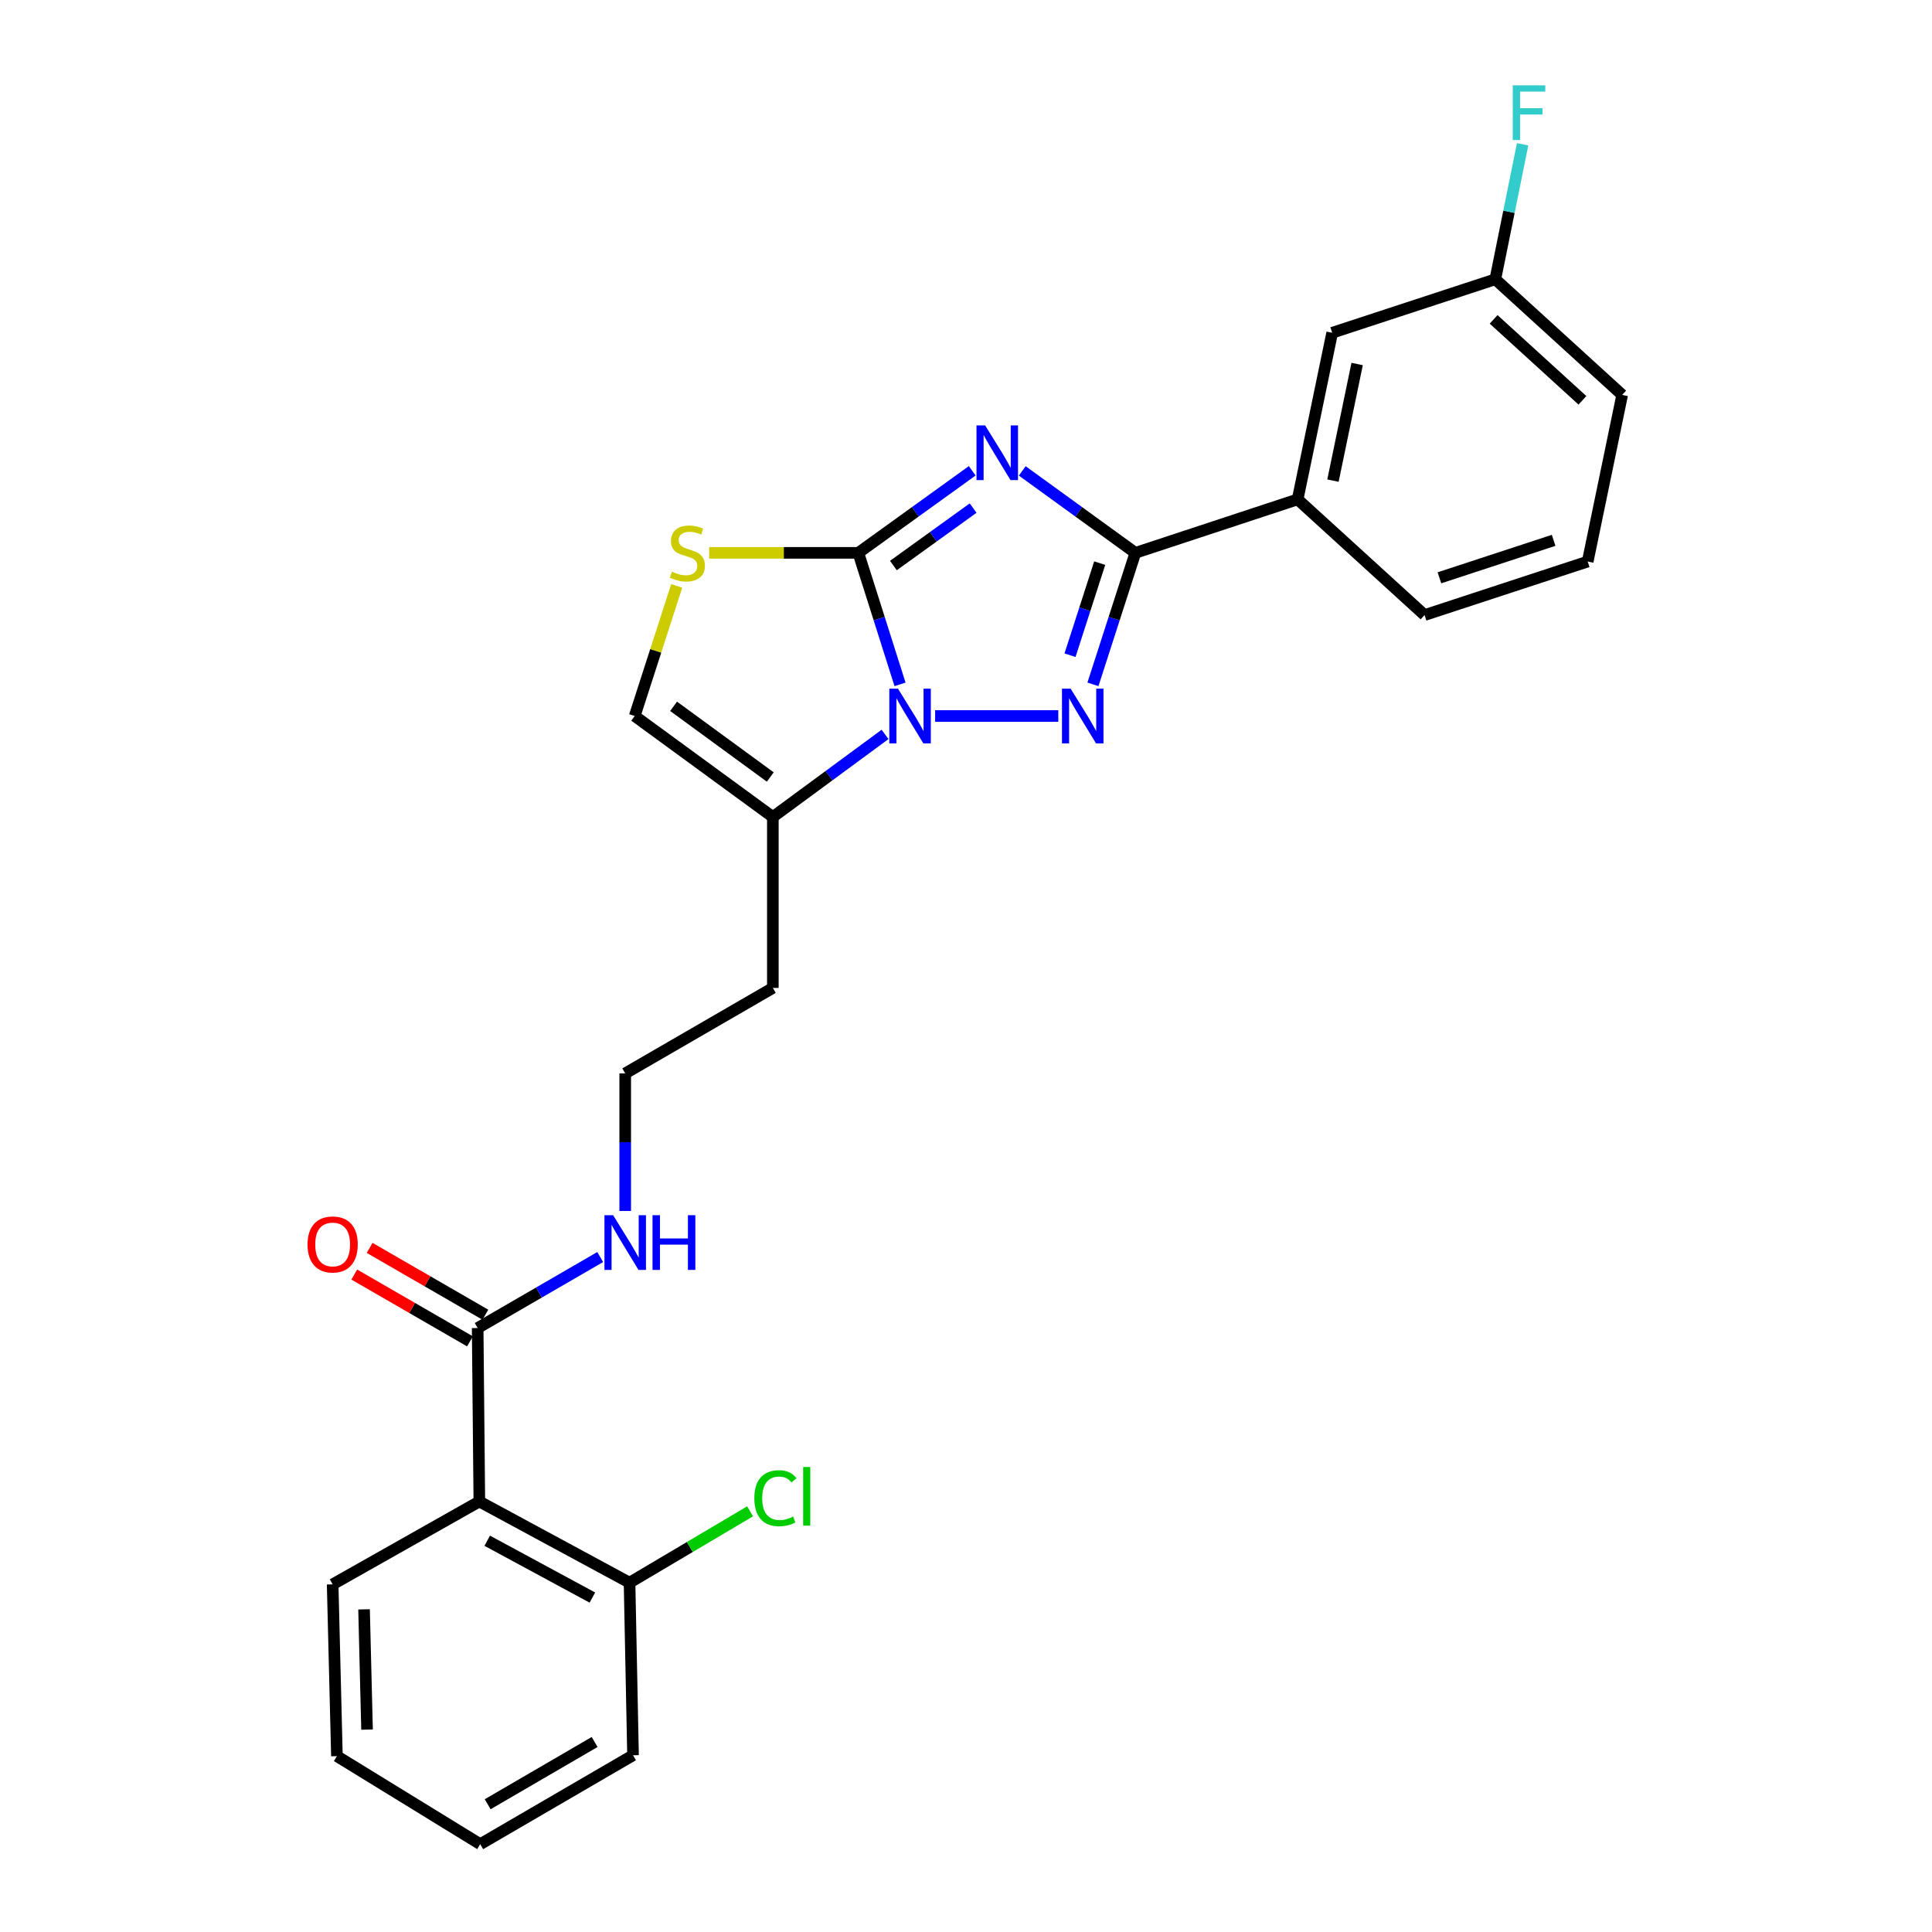 <?xml version='1.0' encoding='iso-8859-1'?>
<svg version='1.1' baseProfile='full'
              xmlns='http://www.w3.org/2000/svg'
                      xmlns:rdkit='http://www.rdkit.org/xml'
                      xmlns:xlink='http://www.w3.org/1999/xlink'
                  xml:space='preserve'
width='1000px' height='1000px' viewBox='0 0 1000 1000'>
<!-- END OF HEADER -->
<rect style='opacity:1.0;fill:#FFFFFF;stroke:none' width='1000' height='1000' x='0' y='0'> </rect>
<path class='bond-0' d='M 503.218,243.692 L 473.74,264.927' style='fill:none;fill-rule:evenodd;stroke:#0000FF;stroke-width:6px;stroke-linecap:butt;stroke-linejoin:miter;stroke-opacity:1' />
<path class='bond-0' d='M 473.74,264.927 L 444.263,286.163' style='fill:none;fill-rule:evenodd;stroke:#000000;stroke-width:6px;stroke-linecap:butt;stroke-linejoin:miter;stroke-opacity:1' />
<path class='bond-0' d='M 503.685,262.987 L 483.051,277.852' style='fill:none;fill-rule:evenodd;stroke:#0000FF;stroke-width:6px;stroke-linecap:butt;stroke-linejoin:miter;stroke-opacity:1' />
<path class='bond-0' d='M 483.051,277.852 L 462.417,292.717' style='fill:none;fill-rule:evenodd;stroke:#000000;stroke-width:6px;stroke-linecap:butt;stroke-linejoin:miter;stroke-opacity:1' />
<path class='bond-3' d='M 529.12,243.741 L 558.39,264.952' style='fill:none;fill-rule:evenodd;stroke:#0000FF;stroke-width:6px;stroke-linecap:butt;stroke-linejoin:miter;stroke-opacity:1' />
<path class='bond-3' d='M 558.39,264.952 L 587.659,286.163' style='fill:none;fill-rule:evenodd;stroke:#000000;stroke-width:6px;stroke-linecap:butt;stroke-linejoin:miter;stroke-opacity:1' />
<path class='bond-1' d='M 444.263,286.163 L 455.059,320.196' style='fill:none;fill-rule:evenodd;stroke:#000000;stroke-width:6px;stroke-linecap:butt;stroke-linejoin:miter;stroke-opacity:1' />
<path class='bond-1' d='M 455.059,320.196 L 465.855,354.23' style='fill:none;fill-rule:evenodd;stroke:#0000FF;stroke-width:6px;stroke-linecap:butt;stroke-linejoin:miter;stroke-opacity:1' />
<path class='bond-4' d='M 444.263,286.163 L 405.666,286.163' style='fill:none;fill-rule:evenodd;stroke:#000000;stroke-width:6px;stroke-linecap:butt;stroke-linejoin:miter;stroke-opacity:1' />
<path class='bond-4' d='M 405.666,286.163 L 367.069,286.163' style='fill:none;fill-rule:evenodd;stroke:#CCCC00;stroke-width:6px;stroke-linecap:butt;stroke-linejoin:miter;stroke-opacity:1' />
<path class='bond-5' d='M 458.105,380.132 L 429.065,401.505' style='fill:none;fill-rule:evenodd;stroke:#0000FF;stroke-width:6px;stroke-linecap:butt;stroke-linejoin:miter;stroke-opacity:1' />
<path class='bond-5' d='M 429.065,401.505 L 400.024,422.878' style='fill:none;fill-rule:evenodd;stroke:#000000;stroke-width:6px;stroke-linecap:butt;stroke-linejoin:miter;stroke-opacity:1' />
<path class='bond-26' d='M 484.024,370.605 L 547.771,370.605' style='fill:none;fill-rule:evenodd;stroke:#0000FF;stroke-width:6px;stroke-linecap:butt;stroke-linejoin:miter;stroke-opacity:1' />
<path class='bond-2' d='M 565.704,354.226 L 576.682,320.195' style='fill:none;fill-rule:evenodd;stroke:#0000FF;stroke-width:6px;stroke-linecap:butt;stroke-linejoin:miter;stroke-opacity:1' />
<path class='bond-2' d='M 576.682,320.195 L 587.659,286.163' style='fill:none;fill-rule:evenodd;stroke:#000000;stroke-width:6px;stroke-linecap:butt;stroke-linejoin:miter;stroke-opacity:1' />
<path class='bond-2' d='M 553.837,339.127 L 561.522,315.305' style='fill:none;fill-rule:evenodd;stroke:#0000FF;stroke-width:6px;stroke-linecap:butt;stroke-linejoin:miter;stroke-opacity:1' />
<path class='bond-2' d='M 561.522,315.305 L 569.206,291.482' style='fill:none;fill-rule:evenodd;stroke:#000000;stroke-width:6px;stroke-linecap:butt;stroke-linejoin:miter;stroke-opacity:1' />
<path class='bond-9' d='M 587.659,286.163 L 671.658,258.473' style='fill:none;fill-rule:evenodd;stroke:#000000;stroke-width:6px;stroke-linecap:butt;stroke-linejoin:miter;stroke-opacity:1' />
<path class='bond-7' d='M 350.258,303.261 L 339.389,336.933' style='fill:none;fill-rule:evenodd;stroke:#CCCC00;stroke-width:6px;stroke-linecap:butt;stroke-linejoin:miter;stroke-opacity:1' />
<path class='bond-7' d='M 339.389,336.933 L 328.52,370.605' style='fill:none;fill-rule:evenodd;stroke:#000000;stroke-width:6px;stroke-linecap:butt;stroke-linejoin:miter;stroke-opacity:1' />
<path class='bond-14' d='M 400.024,422.878 L 400.024,511.347' style='fill:none;fill-rule:evenodd;stroke:#000000;stroke-width:6px;stroke-linecap:butt;stroke-linejoin:miter;stroke-opacity:1' />
<path class='bond-27' d='M 400.024,422.878 L 328.52,370.605' style='fill:none;fill-rule:evenodd;stroke:#000000;stroke-width:6px;stroke-linecap:butt;stroke-linejoin:miter;stroke-opacity:1' />
<path class='bond-27' d='M 398.699,402.178 L 348.647,365.587' style='fill:none;fill-rule:evenodd;stroke:#000000;stroke-width:6px;stroke-linecap:butt;stroke-linejoin:miter;stroke-opacity:1' />
<path class='bond-6' d='M 248.105,777.167 L 247.238,687.389' style='fill:none;fill-rule:evenodd;stroke:#000000;stroke-width:6px;stroke-linecap:butt;stroke-linejoin:miter;stroke-opacity:1' />
<path class='bond-10' d='M 248.105,777.167 L 325.848,819.193' style='fill:none;fill-rule:evenodd;stroke:#000000;stroke-width:6px;stroke-linecap:butt;stroke-linejoin:miter;stroke-opacity:1' />
<path class='bond-10' d='M 252.192,797.483 L 306.612,826.902' style='fill:none;fill-rule:evenodd;stroke:#000000;stroke-width:6px;stroke-linecap:butt;stroke-linejoin:miter;stroke-opacity:1' />
<path class='bond-19' d='M 248.105,777.167 L 172.177,820.06' style='fill:none;fill-rule:evenodd;stroke:#000000;stroke-width:6px;stroke-linecap:butt;stroke-linejoin:miter;stroke-opacity:1' />
<path class='bond-8' d='M 247.238,687.389 L 278.95,669.016' style='fill:none;fill-rule:evenodd;stroke:#000000;stroke-width:6px;stroke-linecap:butt;stroke-linejoin:miter;stroke-opacity:1' />
<path class='bond-8' d='M 278.95,669.016 L 310.662,650.643' style='fill:none;fill-rule:evenodd;stroke:#0000FF;stroke-width:6px;stroke-linecap:butt;stroke-linejoin:miter;stroke-opacity:1' />
<path class='bond-12' d='M 251.221,680.492 L 221.274,663.199' style='fill:none;fill-rule:evenodd;stroke:#000000;stroke-width:6px;stroke-linecap:butt;stroke-linejoin:miter;stroke-opacity:1' />
<path class='bond-12' d='M 221.274,663.199 L 191.327,645.905' style='fill:none;fill-rule:evenodd;stroke:#FF0000;stroke-width:6px;stroke-linecap:butt;stroke-linejoin:miter;stroke-opacity:1' />
<path class='bond-12' d='M 243.255,694.286 L 213.308,676.993' style='fill:none;fill-rule:evenodd;stroke:#000000;stroke-width:6px;stroke-linecap:butt;stroke-linejoin:miter;stroke-opacity:1' />
<path class='bond-12' d='M 213.308,676.993 L 183.361,659.7' style='fill:none;fill-rule:evenodd;stroke:#FF0000;stroke-width:6px;stroke-linecap:butt;stroke-linejoin:miter;stroke-opacity:1' />
<path class='bond-11' d='M 671.658,258.473 L 689.534,172.244' style='fill:none;fill-rule:evenodd;stroke:#000000;stroke-width:6px;stroke-linecap:butt;stroke-linejoin:miter;stroke-opacity:1' />
<path class='bond-11' d='M 689.937,248.772 L 702.45,188.412' style='fill:none;fill-rule:evenodd;stroke:#000000;stroke-width:6px;stroke-linecap:butt;stroke-linejoin:miter;stroke-opacity:1' />
<path class='bond-20' d='M 671.658,258.473 L 737.348,318.357' style='fill:none;fill-rule:evenodd;stroke:#000000;stroke-width:6px;stroke-linecap:butt;stroke-linejoin:miter;stroke-opacity:1' />
<path class='bond-16' d='M 325.848,819.193 L 357.047,800.725' style='fill:none;fill-rule:evenodd;stroke:#000000;stroke-width:6px;stroke-linecap:butt;stroke-linejoin:miter;stroke-opacity:1' />
<path class='bond-16' d='M 357.047,800.725 L 388.247,782.257' style='fill:none;fill-rule:evenodd;stroke:#00CC00;stroke-width:6px;stroke-linecap:butt;stroke-linejoin:miter;stroke-opacity:1' />
<path class='bond-22' d='M 325.848,819.193 L 327.653,908.519' style='fill:none;fill-rule:evenodd;stroke:#000000;stroke-width:6px;stroke-linecap:butt;stroke-linejoin:miter;stroke-opacity:1' />
<path class='bond-15' d='M 689.534,172.244 L 773.976,144.554' style='fill:none;fill-rule:evenodd;stroke:#000000;stroke-width:6px;stroke-linecap:butt;stroke-linejoin:miter;stroke-opacity:1' />
<path class='bond-13' d='M 323.609,626.793 L 323.609,591.189' style='fill:none;fill-rule:evenodd;stroke:#0000FF;stroke-width:6px;stroke-linecap:butt;stroke-linejoin:miter;stroke-opacity:1' />
<path class='bond-13' d='M 323.609,591.189 L 323.609,555.585' style='fill:none;fill-rule:evenodd;stroke:#000000;stroke-width:6px;stroke-linecap:butt;stroke-linejoin:miter;stroke-opacity:1' />
<path class='bond-17' d='M 400.024,511.347 L 323.609,555.585' style='fill:none;fill-rule:evenodd;stroke:#000000;stroke-width:6px;stroke-linecap:butt;stroke-linejoin:miter;stroke-opacity:1' />
<path class='bond-18' d='M 773.976,144.554 L 781.039,109.619' style='fill:none;fill-rule:evenodd;stroke:#000000;stroke-width:6px;stroke-linecap:butt;stroke-linejoin:miter;stroke-opacity:1' />
<path class='bond-18' d='M 781.039,109.619 L 788.102,74.684' style='fill:none;fill-rule:evenodd;stroke:#33CCCC;stroke-width:6px;stroke-linecap:butt;stroke-linejoin:miter;stroke-opacity:1' />
<path class='bond-28' d='M 773.976,144.554 L 839.639,204.403' style='fill:none;fill-rule:evenodd;stroke:#000000;stroke-width:6px;stroke-linecap:butt;stroke-linejoin:miter;stroke-opacity:1' />
<path class='bond-28' d='M 773.095,165.304 L 819.059,207.198' style='fill:none;fill-rule:evenodd;stroke:#000000;stroke-width:6px;stroke-linecap:butt;stroke-linejoin:miter;stroke-opacity:1' />
<path class='bond-24' d='M 172.177,820.06 L 174.389,908.98' style='fill:none;fill-rule:evenodd;stroke:#000000;stroke-width:6px;stroke-linecap:butt;stroke-linejoin:miter;stroke-opacity:1' />
<path class='bond-24' d='M 188.433,833.002 L 189.982,895.245' style='fill:none;fill-rule:evenodd;stroke:#000000;stroke-width:6px;stroke-linecap:butt;stroke-linejoin:miter;stroke-opacity:1' />
<path class='bond-21' d='M 737.348,318.357 L 821.79,290.659' style='fill:none;fill-rule:evenodd;stroke:#000000;stroke-width:6px;stroke-linecap:butt;stroke-linejoin:miter;stroke-opacity:1' />
<path class='bond-21' d='M 745.049,299.067 L 804.159,279.678' style='fill:none;fill-rule:evenodd;stroke:#000000;stroke-width:6px;stroke-linecap:butt;stroke-linejoin:miter;stroke-opacity:1' />
<path class='bond-23' d='M 821.79,290.659 L 839.639,204.403' style='fill:none;fill-rule:evenodd;stroke:#000000;stroke-width:6px;stroke-linecap:butt;stroke-linejoin:miter;stroke-opacity:1' />
<path class='bond-29' d='M 327.653,908.519 L 248.565,954.545' style='fill:none;fill-rule:evenodd;stroke:#000000;stroke-width:6px;stroke-linecap:butt;stroke-linejoin:miter;stroke-opacity:1' />
<path class='bond-29' d='M 307.778,901.656 L 252.417,933.874' style='fill:none;fill-rule:evenodd;stroke:#000000;stroke-width:6px;stroke-linecap:butt;stroke-linejoin:miter;stroke-opacity:1' />
<path class='bond-25' d='M 174.389,908.98 L 248.565,954.545' style='fill:none;fill-rule:evenodd;stroke:#000000;stroke-width:6px;stroke-linecap:butt;stroke-linejoin:miter;stroke-opacity:1' />
<path  class='atom-0' d='M 509.913 220.198
L 519.193 235.198
Q 520.113 236.678, 521.593 239.358
Q 523.073 242.038, 523.153 242.198
L 523.153 220.198
L 526.913 220.198
L 526.913 248.518
L 523.033 248.518
L 513.073 232.118
Q 511.913 230.198, 510.673 227.998
Q 509.473 225.798, 509.113 225.118
L 509.113 248.518
L 505.433 248.518
L 505.433 220.198
L 509.913 220.198
' fill='#0000FF'/>
<path  class='atom-2' d='M 464.79 356.445
L 474.07 371.445
Q 474.99 372.925, 476.47 375.605
Q 477.95 378.285, 478.03 378.445
L 478.03 356.445
L 481.79 356.445
L 481.79 384.765
L 477.91 384.765
L 467.95 368.365
Q 466.79 366.445, 465.55 364.245
Q 464.35 362.045, 463.99 361.365
L 463.99 384.765
L 460.31 384.765
L 460.31 356.445
L 464.79 356.445
' fill='#0000FF'/>
<path  class='atom-3' d='M 554.161 356.445
L 563.441 371.445
Q 564.361 372.925, 565.841 375.605
Q 567.321 378.285, 567.401 378.445
L 567.401 356.445
L 571.161 356.445
L 571.161 384.765
L 567.281 384.765
L 557.321 368.365
Q 556.161 366.445, 554.921 364.245
Q 553.721 362.045, 553.361 361.365
L 553.361 384.765
L 549.681 384.765
L 549.681 356.445
L 554.161 356.445
' fill='#0000FF'/>
<path  class='atom-5' d='M 347.777 295.883
Q 348.097 296.003, 349.417 296.563
Q 350.737 297.123, 352.177 297.483
Q 353.657 297.803, 355.097 297.803
Q 357.777 297.803, 359.337 296.523
Q 360.897 295.203, 360.897 292.923
Q 360.897 291.363, 360.097 290.403
Q 359.337 289.443, 358.137 288.923
Q 356.937 288.403, 354.937 287.803
Q 352.417 287.043, 350.897 286.323
Q 349.417 285.603, 348.337 284.083
Q 347.297 282.563, 347.297 280.003
Q 347.297 276.443, 349.697 274.243
Q 352.137 272.043, 356.937 272.043
Q 360.217 272.043, 363.937 273.603
L 363.017 276.683
Q 359.617 275.283, 357.057 275.283
Q 354.297 275.283, 352.777 276.443
Q 351.257 277.563, 351.297 279.523
Q 351.297 281.043, 352.057 281.963
Q 352.857 282.883, 353.977 283.403
Q 355.137 283.923, 357.057 284.523
Q 359.617 285.323, 361.137 286.123
Q 362.657 286.923, 363.737 288.563
Q 364.857 290.163, 364.857 292.923
Q 364.857 296.843, 362.217 298.963
Q 359.617 301.043, 355.257 301.043
Q 352.737 301.043, 350.817 300.483
Q 348.937 299.963, 346.697 299.043
L 347.777 295.883
' fill='#CCCC00'/>
<path  class='atom-13' d='M 159.177 644.124
Q 159.177 637.324, 162.537 633.524
Q 165.897 629.724, 172.177 629.724
Q 178.457 629.724, 181.817 633.524
Q 185.177 637.324, 185.177 644.124
Q 185.177 651.004, 181.777 654.924
Q 178.377 658.804, 172.177 658.804
Q 165.937 658.804, 162.537 654.924
Q 159.177 651.044, 159.177 644.124
M 172.177 655.604
Q 176.497 655.604, 178.817 652.724
Q 181.177 649.804, 181.177 644.124
Q 181.177 638.564, 178.817 635.764
Q 176.497 632.924, 172.177 632.924
Q 167.857 632.924, 165.497 635.724
Q 163.177 638.524, 163.177 644.124
Q 163.177 649.844, 165.497 652.724
Q 167.857 655.604, 172.177 655.604
' fill='#FF0000'/>
<path  class='atom-14' d='M 317.349 628.982
L 326.629 643.982
Q 327.549 645.462, 329.029 648.142
Q 330.509 650.822, 330.589 650.982
L 330.589 628.982
L 334.349 628.982
L 334.349 657.302
L 330.469 657.302
L 320.509 640.902
Q 319.349 638.982, 318.109 636.782
Q 316.909 634.582, 316.549 633.902
L 316.549 657.302
L 312.869 657.302
L 312.869 628.982
L 317.349 628.982
' fill='#0000FF'/>
<path  class='atom-14' d='M 337.749 628.982
L 341.589 628.982
L 341.589 641.022
L 356.069 641.022
L 356.069 628.982
L 359.909 628.982
L 359.909 657.302
L 356.069 657.302
L 356.069 644.222
L 341.589 644.222
L 341.589 657.302
L 337.749 657.302
L 337.749 628.982
' fill='#0000FF'/>
<path  class='atom-17' d='M 390.44 775.474
Q 390.44 768.434, 393.72 764.754
Q 397.04 761.034, 403.32 761.034
Q 409.16 761.034, 412.28 765.154
L 409.64 767.314
Q 407.36 764.314, 403.32 764.314
Q 399.04 764.314, 396.76 767.194
Q 394.52 770.034, 394.52 775.474
Q 394.52 781.074, 396.84 783.954
Q 399.2 786.834, 403.76 786.834
Q 406.88 786.834, 410.52 784.954
L 411.64 787.954
Q 410.16 788.914, 407.92 789.474
Q 405.68 790.034, 403.2 790.034
Q 397.04 790.034, 393.72 786.274
Q 390.44 782.514, 390.44 775.474
' fill='#00CC00'/>
<path  class='atom-17' d='M 415.72 759.314
L 419.4 759.314
L 419.4 789.674
L 415.72 789.674
L 415.72 759.314
' fill='#00CC00'/>
<path  class='atom-19' d='M 782.989 44.165
L 799.829 44.165
L 799.829 47.405
L 786.789 47.405
L 786.789 56.005
L 798.389 56.005
L 798.389 59.285
L 786.789 59.285
L 786.789 72.485
L 782.989 72.485
L 782.989 44.165
' fill='#33CCCC'/>
</svg>
